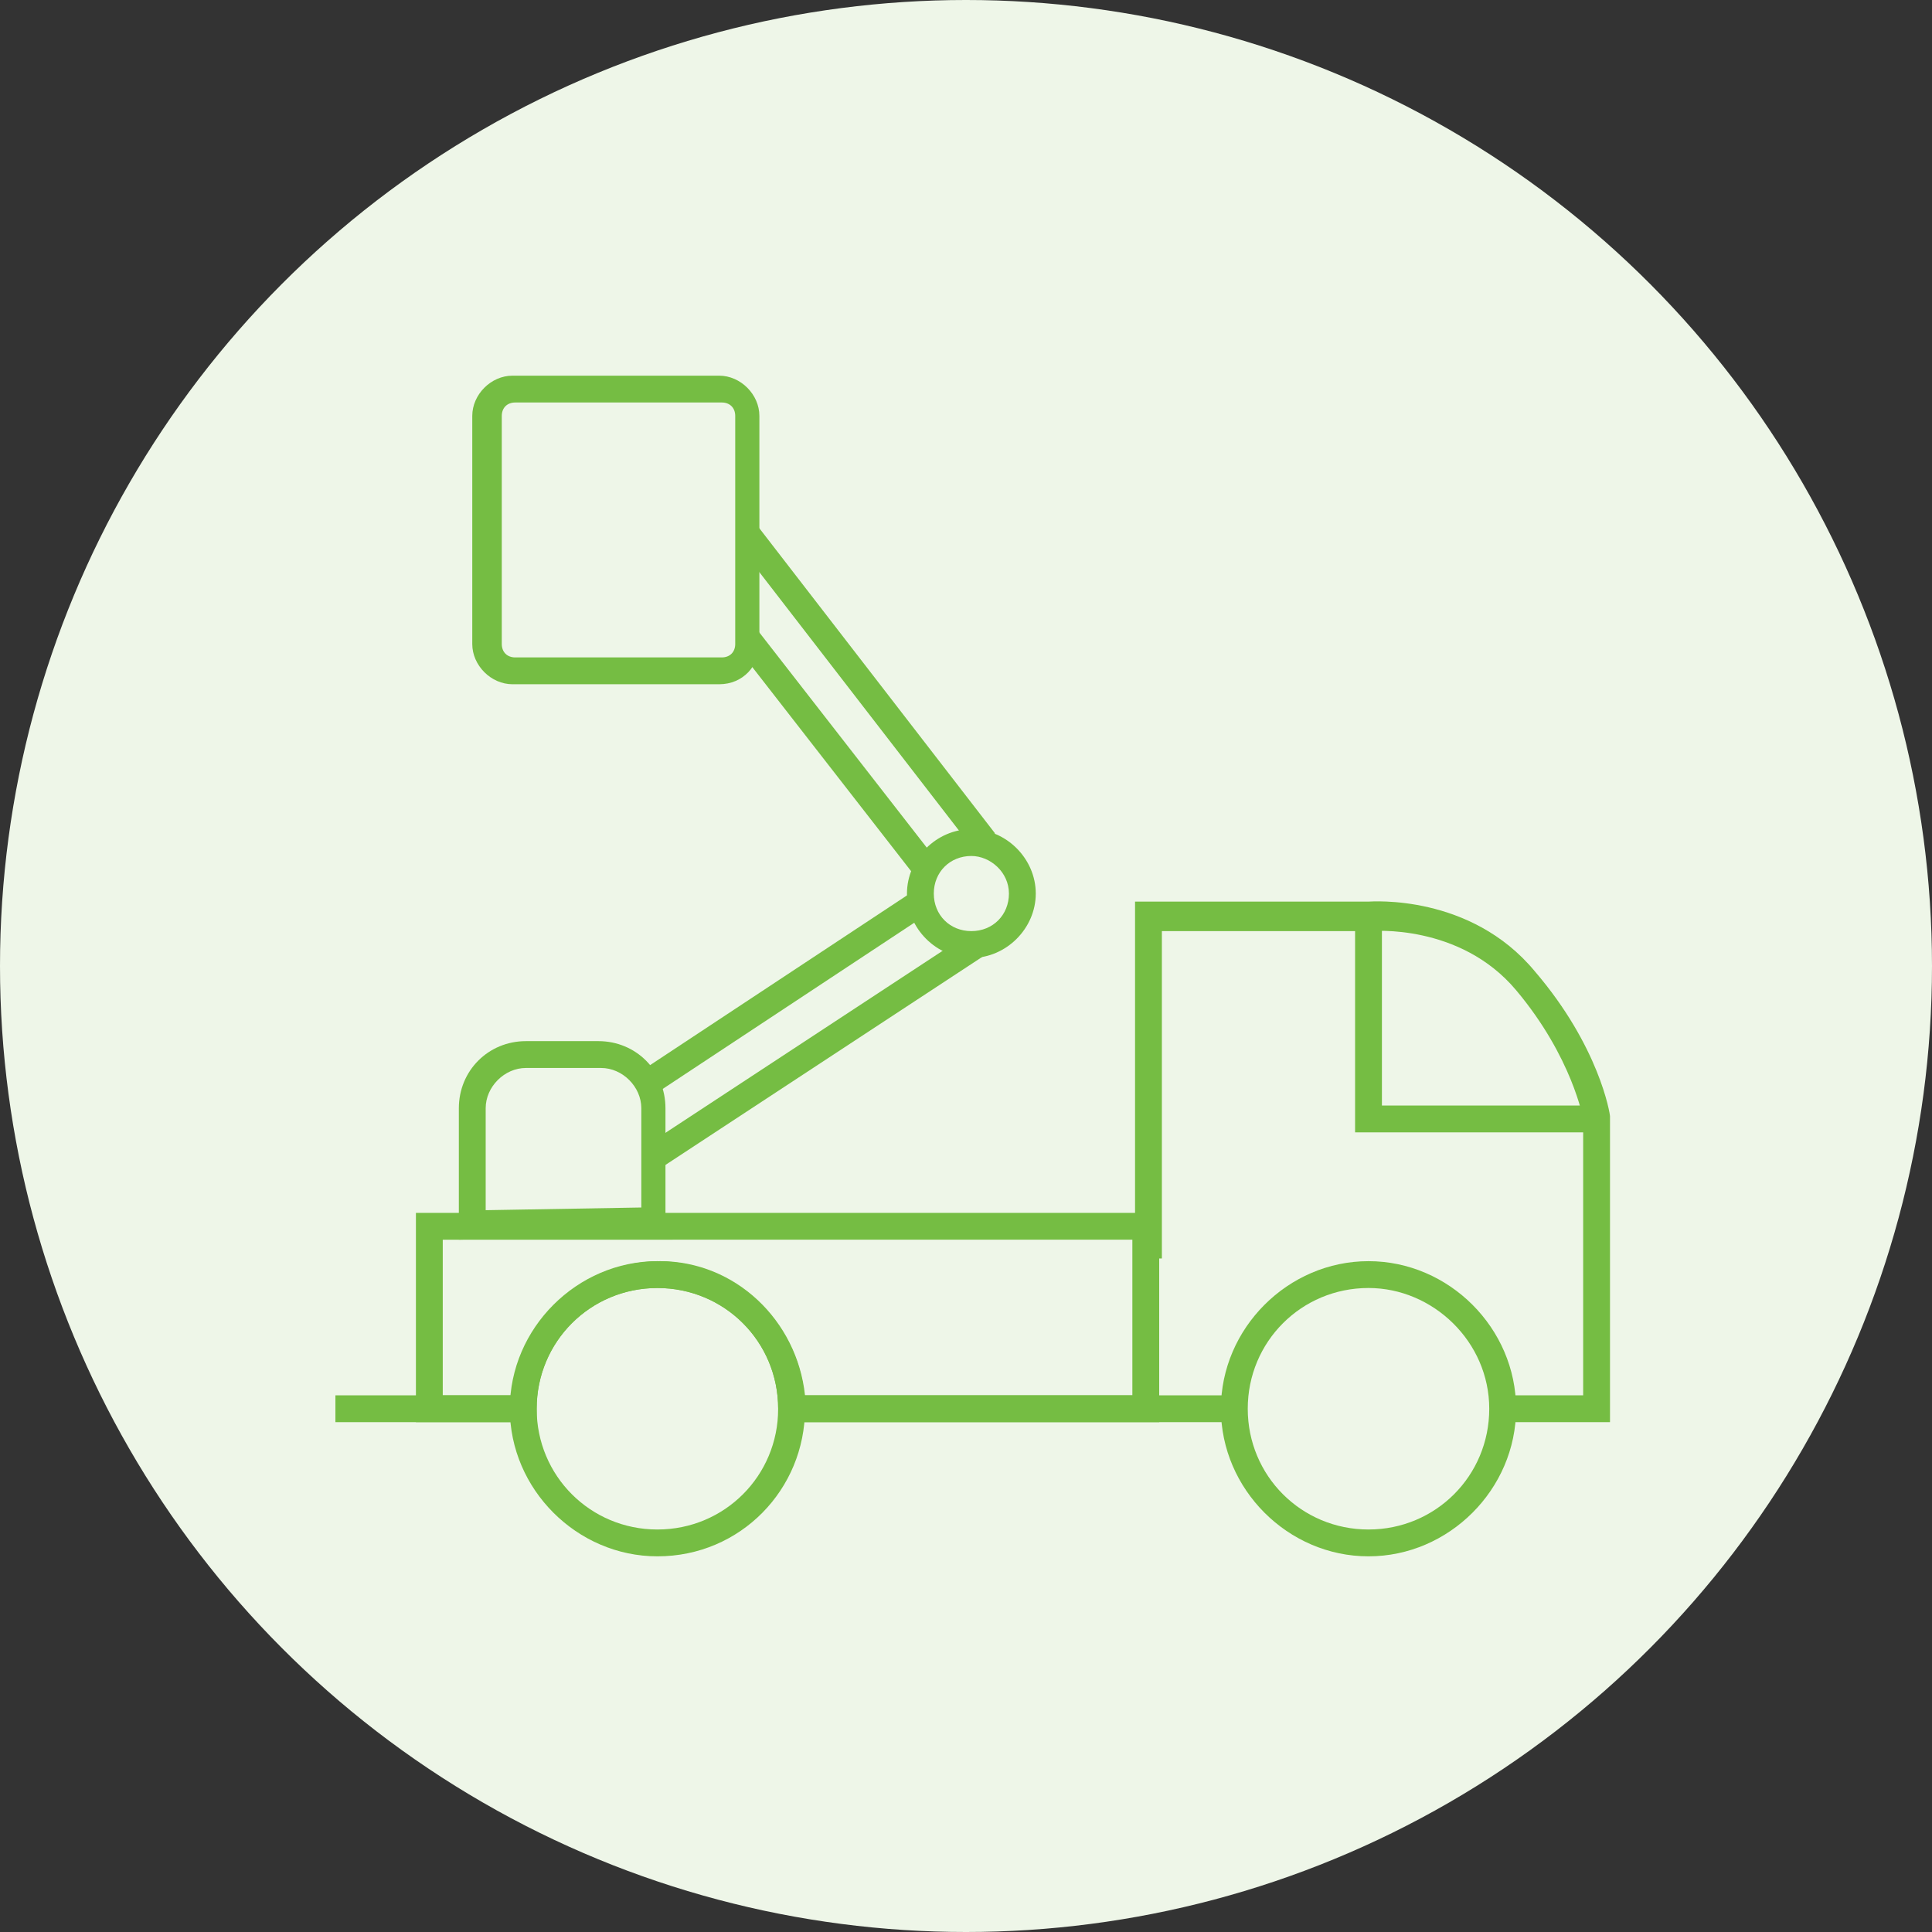 <?xml version="1.0" encoding="utf-8"?>
<!-- Generator: Adobe Illustrator 27.8.1, SVG Export Plug-In . SVG Version: 6.00 Build 0)  -->
<svg version="1.1" id="Layer_1" xmlns="http://www.w3.org/2000/svg" xmlns:xlink="http://www.w3.org/1999/xlink" x="0px" y="0px" viewBox="0 0 72 72" style="enable-background:new 0 0 72 72;" xml:space="preserve">
  <rect x="0" y="0" width="72" height="72" fill="#333333" stroke="none"/>
  <style type="text/css">
	.st0{fill:#F0E8F0;}
	.st1{fill:#A363A1;}
	.st2{fill:#FFF6ED;}
	.st3{fill:#F8951D;}
	.st4{fill:#EEF6E8;}
	.st5{fill:#75BD43;}
	.st6{fill:#E7F6FD;}
	.st7{fill:#2CACE3;}
</style>
  <circle class="st4" cx="36" cy="36" r="36" />
  <g>
    <g>
      <g>
        <path class="st5" d="M43.2,53H29v-0.5c0-2.5-2-4.5-4.5-4.5c-2.5,0-4.5,2-4.5,4.5V53h-4.5v-7.8h27.7V53z M30,52h12.2v-5.8H16.5V52
				h2.6c0.3-2.8,2.6-5,5.5-5C27.4,47,29.7,49.2,30,52z" />
      </g>
      <rect x="29.5" y="52" class="st5" width="16.5" height="1" />
      <g>
        <path class="st5" d="M60,53h-4v-1h3V41.7l0,0c0,0-0.4-2.3-2.5-4.8c-2.1-2.5-5.4-2.2-5.4-2.2l-7.8,0v12.2h-1V33.6H51
				c0.1,0,3.8-0.3,6.2,2.6c2.4,2.8,2.8,5.3,2.8,5.4L60,53z" />
      </g>
      <rect x="12.5" y="52" class="st5" width="7" height="1" />
      <polygon class="st5" points="59.5,42.2 50.5,42.2 50.5,34.1 51.5,34.1 51.5,41.2 59.5,41.2 		" />
      <g>
        <path class="st5" d="M24.5,58c-3,0-5.5-2.5-5.5-5.5c0-3,2.5-5.5,5.5-5.5c3,0,5.5,2.5,5.5,5.5C30,55.5,27.6,58,24.5,58z M24.5,48
				c-2.5,0-4.5,2-4.5,4.5c0,2.5,2,4.5,4.5,4.5c2.5,0,4.5-2,4.5-4.5C29,50,27,48,24.5,48z" />
        <path class="st5" d="M51,58c-3,0-5.5-2.5-5.5-5.5c0-3,2.5-5.5,5.5-5.5c3,0,5.5,2.5,5.5,5.5C56.5,55.5,54,58,51,58z M51,48
				c-2.5,0-4.5,2-4.5,4.5c0,2.5,2,4.5,4.5,4.5c2.5,0,4.5-2,4.5-4.5C55.5,50,53.4,48,51,48z" />
      </g>
    </g>
    <path class="st5" d="M26.8,25.5h-7.7c-0.8,0-1.5-0.7-1.5-1.5v-8.5c0-0.8,0.7-1.5,1.5-1.5h7.7c0.8,0,1.5,0.7,1.5,1.5V24
		C28.3,24.8,27.7,25.5,26.8,25.5z M19.2,15c-0.3,0-0.5,0.2-0.5,0.5V24c0,0.3,0.2,0.5,0.5,0.5h7.7c0.3,0,0.5-0.2,0.5-0.5v-8.5
		c0-0.3-0.2-0.5-0.5-0.5H19.2z" />
    <path class="st5" d="M17.1,46.2v-4.9c0-1.4,1.1-2.5,2.5-2.5h2.7c1.4,0,2.5,1.1,2.5,2.5V46L17.1,46.2z M19.6,39.8
		c-0.8,0-1.5,0.7-1.5,1.5v3.8l5.8-0.1v-3.7c0-0.8-0.7-1.5-1.5-1.5H19.6z" />
    <path class="st5" d="M36.2,35.7c-1.3,0-2.4-1.1-2.4-2.4s1.1-2.4,2.4-2.4c1.3,0,2.4,1.1,2.4,2.4S37.5,35.7,36.2,35.7z M36.2,31.9
		c-0.8,0-1.4,0.6-1.4,1.4s0.6,1.4,1.4,1.4c0.8,0,1.4-0.6,1.4-1.4S36.9,31.9,36.2,31.9z" />
    <rect x="23.3" y="36.4" transform="matrix(0.834 -0.551 0.551 0.834 -15.473 22.314)" class="st5" width="12.1" height="1" />
    <rect x="23.3" y="38.6" transform="matrix(0.836 -0.549 0.549 0.836 -16.455 23.123)" class="st5" width="14.3" height="1" />
    <rect x="31.8" y="18.4" transform="matrix(0.791 -0.611 0.611 0.791 -8.965 25.074)" class="st5" width="1" height="14.5" />
    <rect x="30.7" y="22.7" transform="matrix(0.789 -0.614 0.614 0.789 -10.684 25.081)" class="st5" width="1" height="10.9" />
  </g>
</svg>